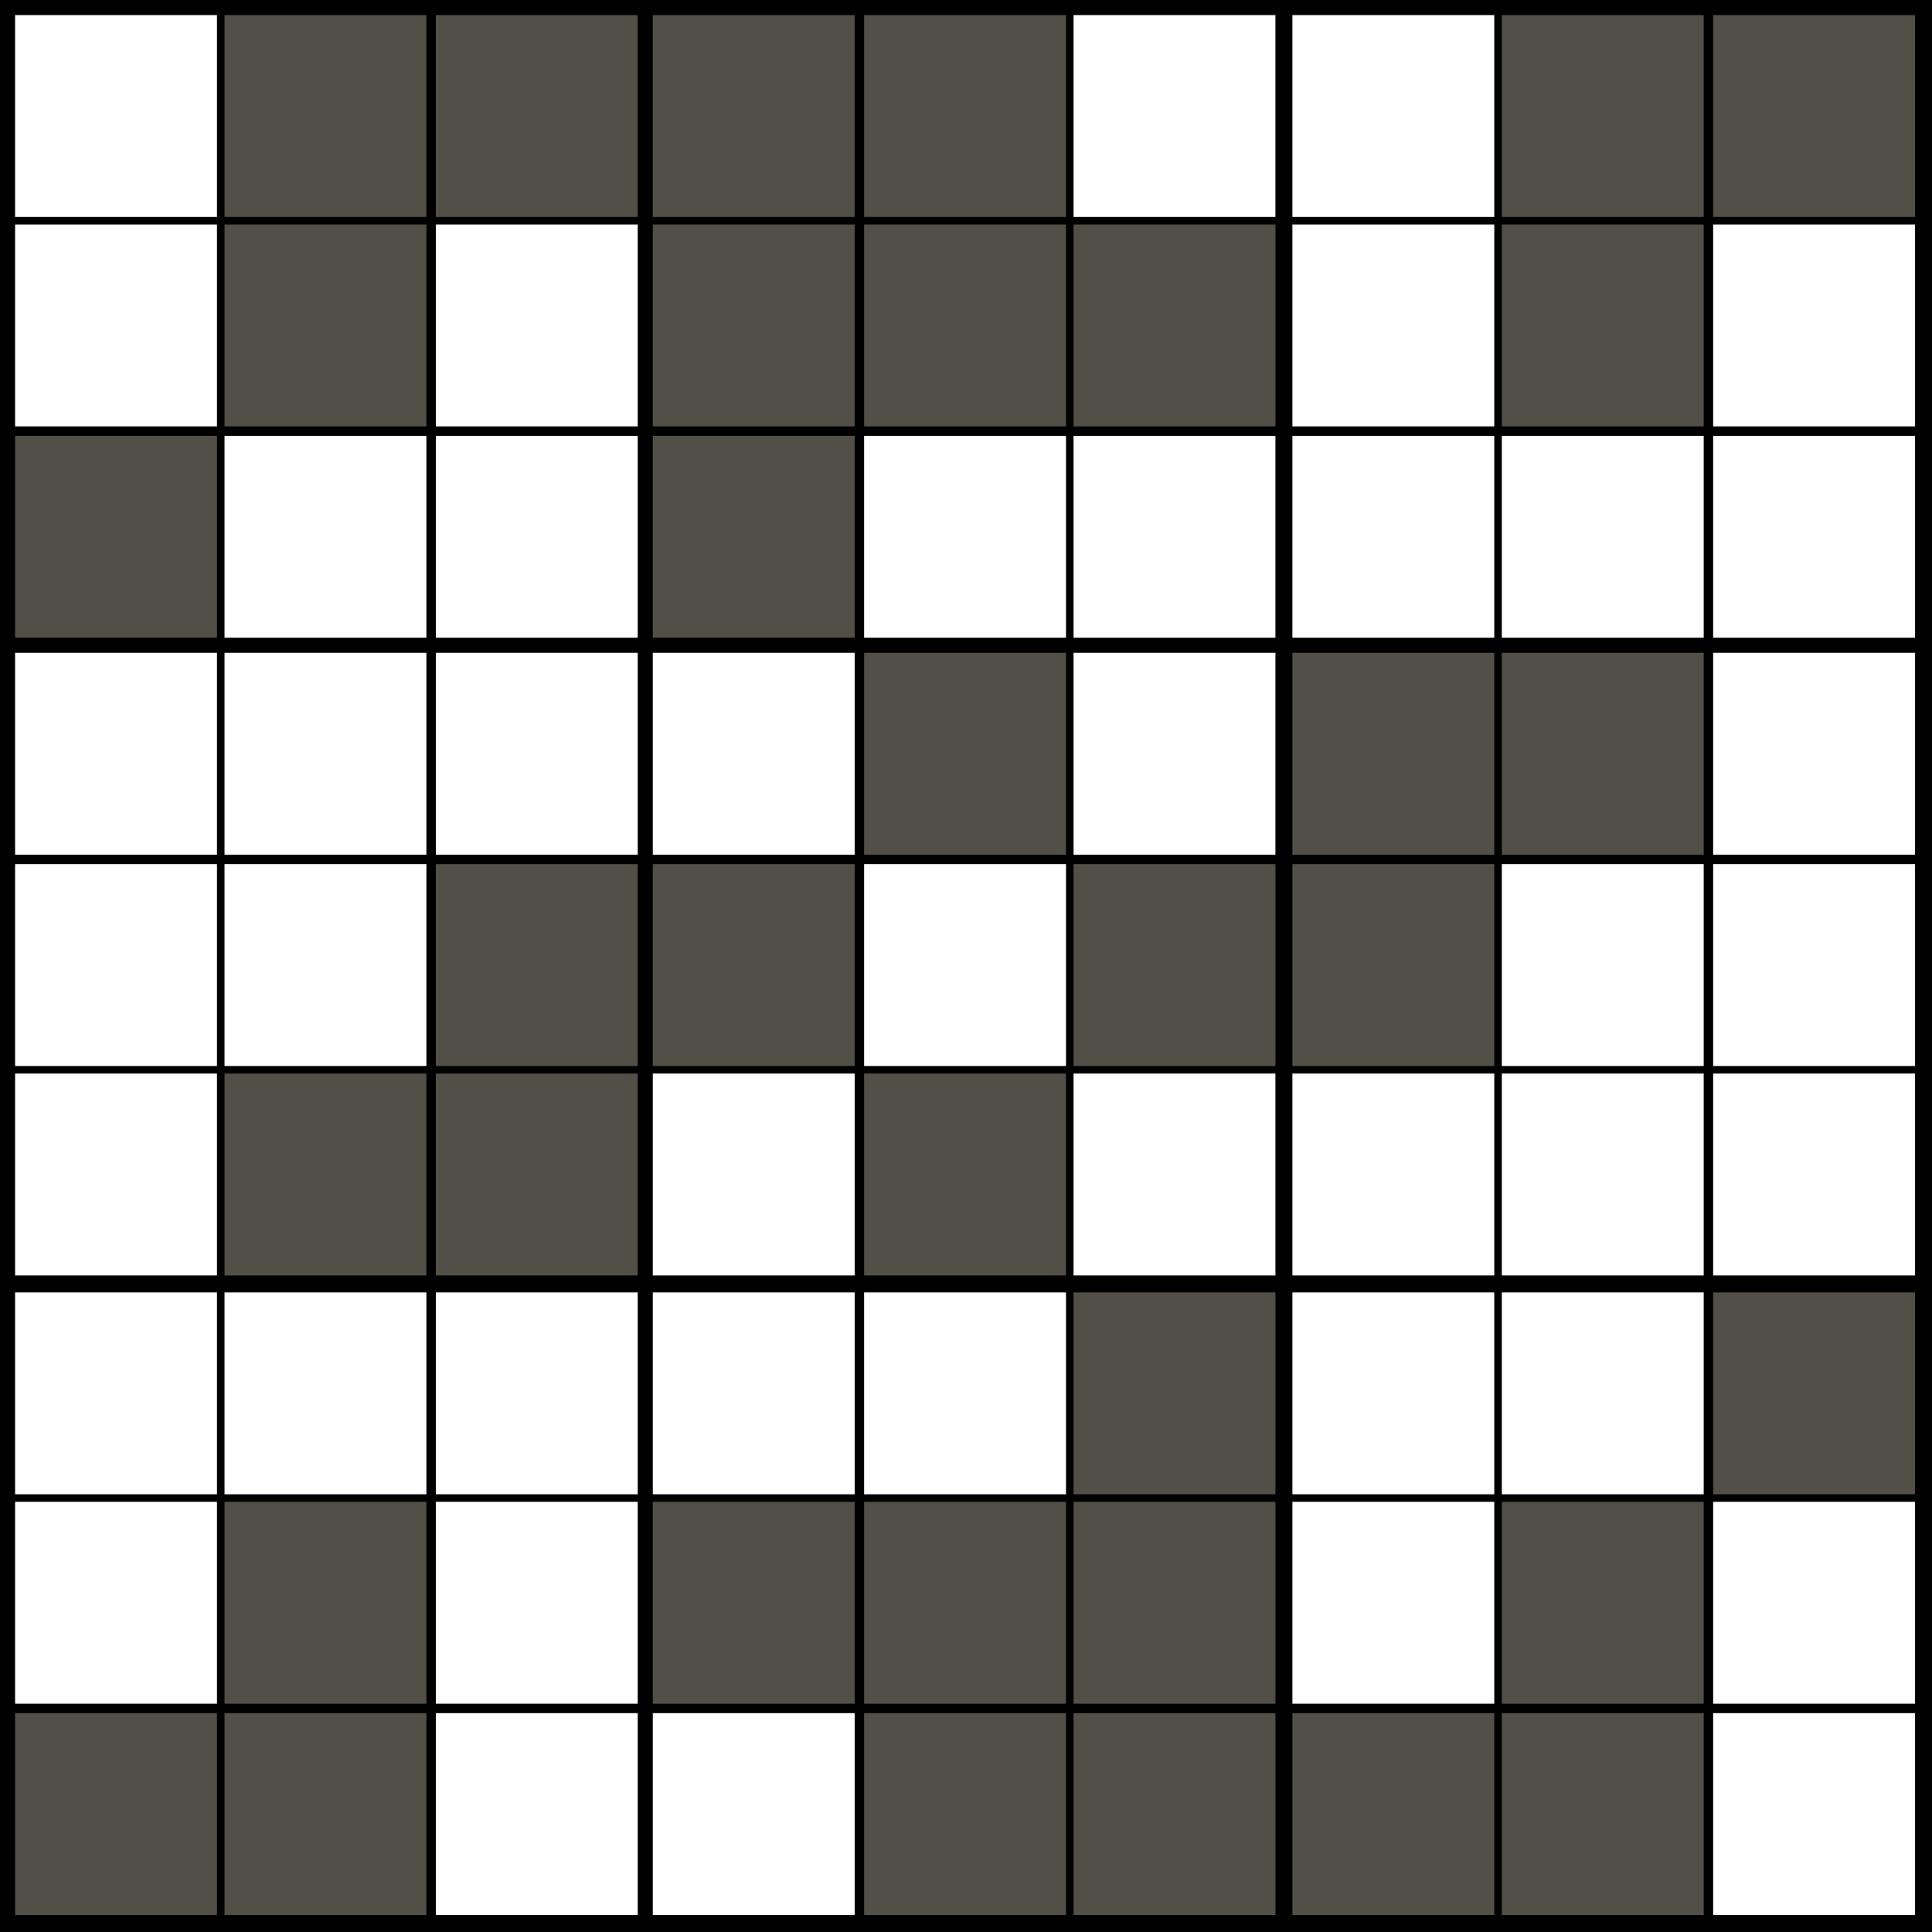 <svg version="1.1" width="1024" height="1024" xmlns="http://www.w3.org/2000/svg">
<style>
        text {
            font-family: "Helvetica Neue", Helvetica, Arial, sans-serif;
            text-anchor: middle;
            dominant-baseline: central
        }
        text.v {
            font-size: 86.044px
        }
        text.p {
            font-size: 35.493px
        }
        line.p {
            stroke-width: 3px;
            stroke: #ff3a00;
        }
        line.a {
            stroke-width: 4px;
            stroke-linecap: round;
        }
</style>
<rect width="100%" height="100%" fill="black"/><path d="M8 8h107v107h-107zM8 119h107v107h-107zM8 346h107v107h-107zM8 458h107v107h-107zM8 569h107v107h-107zM8 685h107v107h-107zM8 796h107v107h-107zM119 231h107v107h-107zM119 346h107v107h-107zM119 458h107v107h-107zM119 685h107v107h-107zM231 119h107v107h-107zM231 231h107v107h-107zM231 346h107v107h-107zM231 685h107v107h-107zM231 796h107v107h-107zM231 908h107v107h-107zM346 346h107v107h-107zM346 569h107v107h-107zM346 685h107v107h-107zM346 908h107v107h-107zM458 231h107v107h-107zM458 458h107v107h-107zM458 685h107v107h-107zM569 8h107v107h-107zM569 231h107v107h-107zM569 346h107v107h-107zM569 569h107v107h-107zM685 8h107v107h-107zM685 119h107v107h-107zM685 231h107v107h-107zM685 569h107v107h-107zM685 685h107v107h-107zM685 796h107v107h-107zM796 231h107v107h-107zM796 458h107v107h-107zM796 569h107v107h-107zM796 685h107v107h-107zM908 119h107v107h-107zM908 231h107v107h-107zM908 346h107v107h-107zM908 458h107v107h-107zM908 569h107v107h-107zM908 796h107v107h-107zM908 908h107v107h-107z" fill="#fff"/><path d="M8 231h107v107h-107zM8 908h107v107h-107zM119 8h107v107h-107zM119 119h107v107h-107zM119 569h107v107h-107zM119 796h107v107h-107zM119 908h107v107h-107zM231 8h107v107h-107zM231 458h107v107h-107zM231 569h107v107h-107zM346 8h107v107h-107zM346 119h107v107h-107zM346 231h107v107h-107zM346 458h107v107h-107zM346 796h107v107h-107zM458 8h107v107h-107zM458 119h107v107h-107zM458 346h107v107h-107zM458 569h107v107h-107zM458 796h107v107h-107zM458 908h107v107h-107zM569 119h107v107h-107zM569 458h107v107h-107zM569 685h107v107h-107zM569 796h107v107h-107zM569 908h107v107h-107zM685 346h107v107h-107zM685 458h107v107h-107zM685 908h107v107h-107zM796 8h107v107h-107zM796 119h107v107h-107zM796 346h107v107h-107zM796 796h107v107h-107zM796 908h107v107h-107zM908 8h107v107h-107zM908 685h107v107h-107z" fill="#524f47"/></svg>